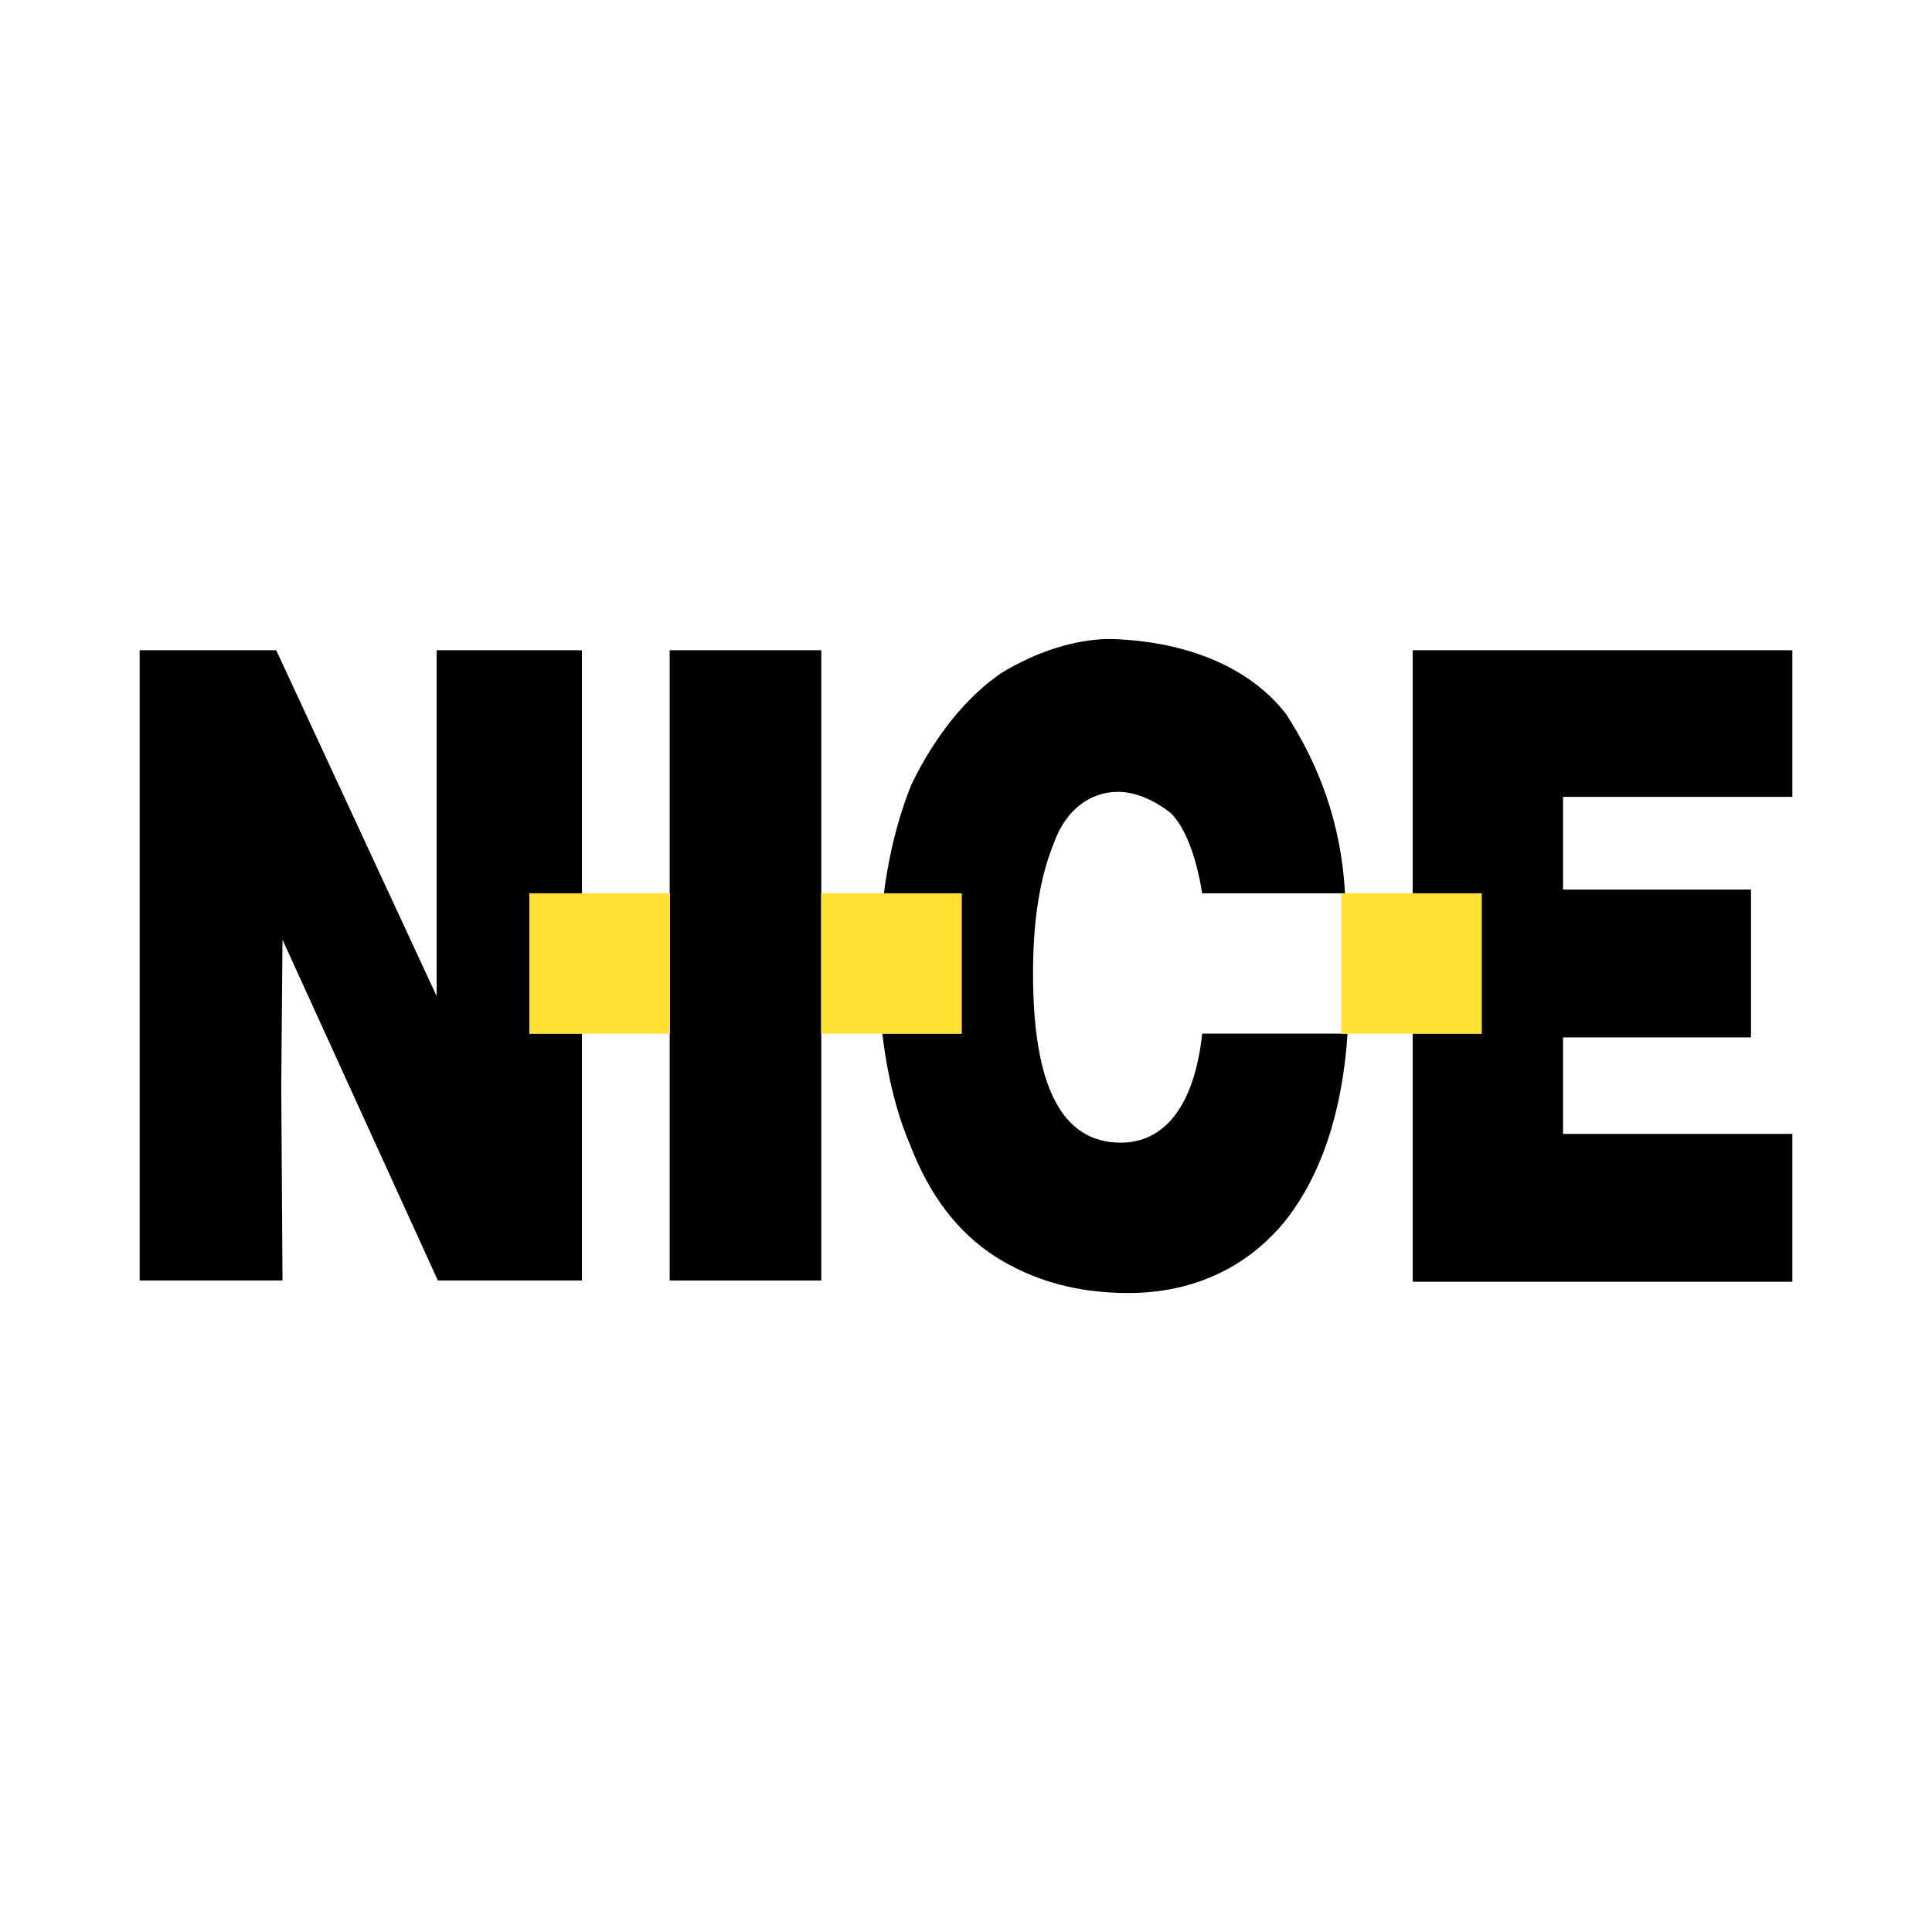 <?xml version="1.0" encoding="utf-8"?>
<!-- Generator: Adobe Illustrator 13.0.0, SVG Export Plug-In . SVG Version: 6.00 Build 14948)  -->
<!DOCTYPE svg PUBLIC "-//W3C//DTD SVG 1.0//EN" "http://www.w3.org/TR/2001/REC-SVG-20010904/DTD/svg10.dtd">
<svg version="1.0" id="Layer_1" xmlns="http://www.w3.org/2000/svg" xmlns:xlink="http://www.w3.org/1999/xlink" x="0px" y="0px"
	 width="192.756px" height="192.756px" viewBox="0 0 192.756 192.756" enable-background="new 0 0 192.756 192.756"
	 xml:space="preserve">
<g>
	<polygon fill-rule="evenodd" clip-rule="evenodd" fill="#FFFFFF" points="0,0 192.756,0 192.756,192.756 0,192.756 0,0 	"/>
	<polygon fill-rule="evenodd" clip-rule="evenodd" points="66.813,64.875 81.939,64.875 81.939,127.756 66.813,127.756 
		66.813,64.875 	"/>
	<polygon fill-rule="evenodd" clip-rule="evenodd" points="140.944,64.875 178.823,64.875 178.823,79.502 155.945,79.502 
		155.945,88.752 174.697,88.752 174.697,103.504 155.945,103.504 155.945,113.129 178.823,113.129 178.823,127.881 140.944,127.881 
		140.944,64.875 	"/>
	<path fill-rule="evenodd" clip-rule="evenodd" d="M119.942,89.127c-0.625-3.875-1.75-6.625-3.125-8
		c-1.75-1.375-3.625-2.125-5.251-2.125c-2.875,0-5.25,1.875-6.375,5c-1.5,3.625-2.125,8.001-2.125,13.126
		c0,11.251,2.875,16.876,8.751,16.876c4.5,0,7.375-3.875,8.125-10.875h14.502c-0.501,7.75-2.626,14.25-6.376,18.877
		c-3.875,4.625-9.251,7-15.501,7c-5.126,0-9.501-1.25-13.252-3.625c-3.875-2.5-6.625-6.252-8.5-11.127
		c-2-4.625-3.125-10.875-3.125-17.126c0-7.25,1.125-13.626,3.25-18.877c2.375-4.875,5.5-8.75,9-11.126
		c3.501-2.125,7.376-3.375,10.876-3.375c8.126,0.25,14.127,3.125,17.502,7.5c3.25,5.001,5.501,10.876,5.876,17.876H119.942
		L119.942,89.127z"/>
	<polygon fill-rule="evenodd" clip-rule="evenodd" points="13.933,64.875 27.56,64.875 43.561,99.379 43.561,64.875 58.062,64.875 
		58.062,127.756 43.686,127.756 28.185,93.752 28.06,108.379 28.185,127.756 13.933,127.756 13.933,64.875 	"/>
	<polygon fill-rule="evenodd" clip-rule="evenodd" fill="#FFFFFF" points="133.819,89.127 147.82,89.127 147.82,103.129 
		133.819,103.129 133.819,89.127 	"/>
	<polygon fill-rule="evenodd" clip-rule="evenodd" fill="#FFFFFF" points="81.939,89.127 95.941,89.127 95.941,103.129 
		81.939,103.129 81.939,89.127 	"/>
	<polygon fill-rule="evenodd" clip-rule="evenodd" fill="#FFFFFF" points="52.812,89.127 66.813,89.127 66.813,103.129 
		52.812,103.129 52.812,89.127 	"/>
	<polygon fill-rule="evenodd" clip-rule="evenodd" fill="#FFE231" points="133.819,89.127 147.82,89.127 147.82,103.129 
		133.819,103.129 133.819,89.127 	"/>
	<polygon fill-rule="evenodd" clip-rule="evenodd" fill="#FFE231" points="81.939,89.127 95.941,89.127 95.941,103.129 
		81.939,103.129 81.939,89.127 	"/>
	<polygon fill-rule="evenodd" clip-rule="evenodd" fill="#FFE231" points="52.812,89.127 66.813,89.127 66.813,103.129 
		52.812,103.129 52.812,89.127 	"/>
</g>
</svg>
